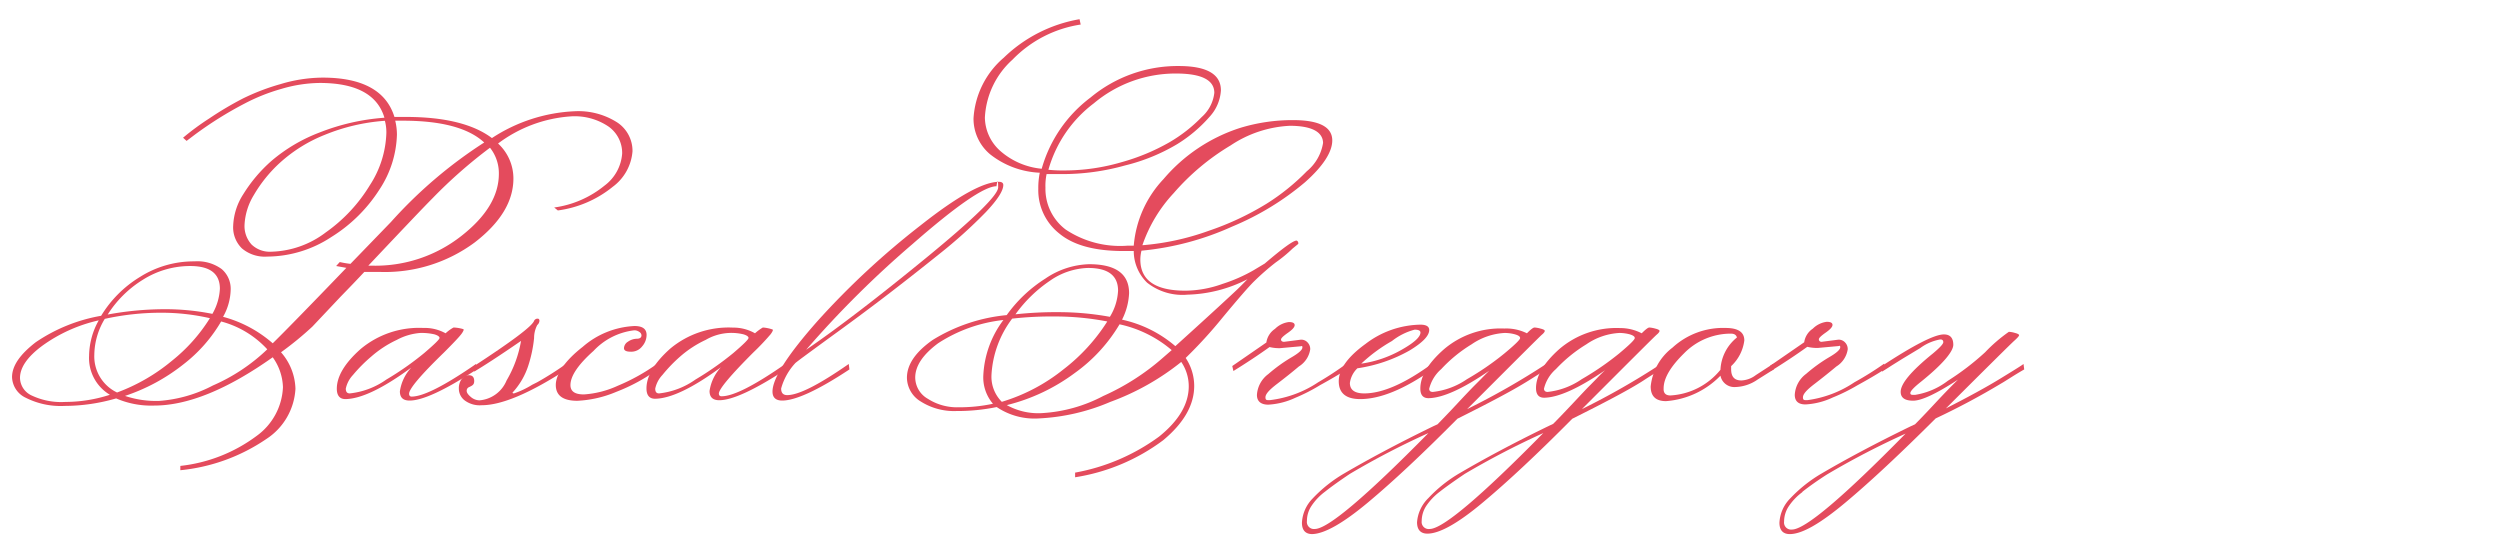 <svg xmlns="http://www.w3.org/2000/svg" viewBox="0 0 220 48"><defs><style>.cls-1{fill:#e44b5d;}.cls-2{fill:none;}</style></defs><g id="レイヤー_2" data-name="レイヤー 2"><g id="design"><path class="cls-1" d="M29.58,23.41l.32-.35a8.72,8.72,0,0,0,.94.16l3.56-3.68a40.15,40.15,0,0,1,8.21-7q-2.07-1.92-7.17-1.92l-.66,0a5.3,5.3,0,0,1,.15,1.23,9.2,9.2,0,0,1-1.52,4.8,13.39,13.39,0,0,1-4.24,4.2,10.37,10.37,0,0,1-5.66,1.73,3.12,3.12,0,0,1-2.22-.72,2.59,2.59,0,0,1-.77-2,5.49,5.49,0,0,1,.89-2.77,13,13,0,0,1,2.49-2.94,14.39,14.39,0,0,1,4.22-2.49,19.3,19.3,0,0,1,5.71-1.3q-.91-3.06-5.7-3.06a12.29,12.29,0,0,0-3.36.52,16.63,16.63,0,0,0-3.22,1.28,32.79,32.79,0,0,0-4.47,2.8l-.66.5-.31-.28a22.58,22.58,0,0,1,2.31-1.7,29.43,29.43,0,0,1,2.95-1.75,19.43,19.43,0,0,1,3.32-1.27,13.07,13.07,0,0,1,3.7-.57c3.5,0,5.61,1.16,6.32,3.46l1,0q5.1,0,7.58,1.86a14.41,14.41,0,0,1,7.28-2.36,6.34,6.34,0,0,1,3.77,1,3,3,0,0,1,1.32,2.53,4.3,4.3,0,0,1-1.74,3.12,9.69,9.69,0,0,1-4.83,2.08l-.32-.26a8.91,8.91,0,0,0,4.42-1.92,3.86,3.86,0,0,0,1.56-2.83,2.85,2.85,0,0,0-1.18-2.36,5.31,5.31,0,0,0-3.32-.91,12,12,0,0,0-6.42,2.39,4.18,4.18,0,0,1,1.35,3.08q0,3-3.4,5.62a13.26,13.26,0,0,1-8.34,2.6q-.91,0-1.38,0c-.57.61-1.26,1.33-2.08,2.17l-2.49,2.64A28.61,28.61,0,0,1,24.73,31,5.07,5.07,0,0,1,26,34.21a5.63,5.63,0,0,1-2.56,4.42,16.26,16.26,0,0,1-7.57,2.75V41a13.71,13.71,0,0,0,6.7-2.63,5.57,5.57,0,0,0,2.33-4.3A4.76,4.76,0,0,0,24,31.44Q18,35.69,13.56,35.69a7.77,7.77,0,0,1-3.34-.63,16.34,16.34,0,0,1-4.53.66A6.83,6.83,0,0,1,2.26,35a2.08,2.08,0,0,1-1.2-1.81c0-1,.7-2,2.08-3.07A14.67,14.67,0,0,1,8.9,27.79a10.17,10.17,0,0,1,3.42-3.42A8.85,8.85,0,0,1,17.12,23a3.61,3.61,0,0,1,2.39.68,2.28,2.28,0,0,1,.79,1.81,5.08,5.08,0,0,1-.67,2.39A10.91,10.91,0,0,1,24,30.21q1.66-1.63,6.48-6.64ZM1.76,33.26a1.74,1.74,0,0,0,1,1.53,6.08,6.08,0,0,0,3,.58,12.73,12.73,0,0,0,3.91-.63,3.76,3.76,0,0,1-1.83-3.43,6.49,6.49,0,0,1,.85-3.12,13.54,13.54,0,0,0-5,2.26C2.39,31.42,1.76,32.36,1.76,33.26ZM18.47,28a19.18,19.18,0,0,0-4.39-.48,23.11,23.11,0,0,0-4.86.54,6.23,6.23,0,0,0-.92,3.15,3.52,3.52,0,0,0,2,3.33,16.44,16.44,0,0,0,4.84-2.8A14.76,14.76,0,0,0,18.47,28Zm-9-.32a27.79,27.79,0,0,1,4.92-.47,21.14,21.14,0,0,1,4.3.41,4.92,4.92,0,0,0,.66-2.21q0-2-2.61-2a7.78,7.78,0,0,0-4.17,1.21A9.69,9.69,0,0,0,9.47,27.69ZM11,34.84a8.58,8.58,0,0,0,3,.44,12,12,0,0,0,4.74-1.36,16.3,16.3,0,0,0,4.78-3.18,8.46,8.46,0,0,0-4.06-2.45,13.1,13.1,0,0,1-3.33,3.78A16.76,16.76,0,0,1,11,34.84ZM24.66,14.3a12.1,12.1,0,0,0-2.32,2.86,5.55,5.55,0,0,0-.82,2.6,2.42,2.42,0,0,0,.62,1.76,2.32,2.32,0,0,0,1.74.63,8.26,8.26,0,0,0,4.79-1.7,13.87,13.87,0,0,0,3.87-4.14A8.9,8.9,0,0,0,34,11.7a3.92,3.92,0,0,0-.13-1.07,17.13,17.13,0,0,0-5.3,1.24A13,13,0,0,0,24.66,14.3Zm13.39,3.16c-.74.74-2.61,2.71-5.64,5.92h.41a12.23,12.23,0,0,0,7.76-2.6c2.22-1.73,3.32-3.56,3.32-5.49A3.61,3.61,0,0,0,43.12,13,42.56,42.56,0,0,0,38.05,17.46Z"/><path class="cls-1" d="M39.21,29.33a3.59,3.59,0,0,1,.7-.51,3.48,3.48,0,0,1,.88.15.18.18,0,0,1,0,.11,1.63,1.63,0,0,1-.25.39c-.17.22-.66.74-1.48,1.56Q36,34,36,34.65c0,.16.08.25.22.25q1.52,0,5.67-2.87l.06.48c-2.79,1.82-4.76,2.74-5.91,2.74-.57,0-.85-.27-.85-.81a3.88,3.88,0,0,1,1-2.09c-2.48,1.82-4.41,2.75-5.79,2.77-.5,0-.76-.31-.76-.91,0-1.09.7-2.26,2.1-3.5a8,8,0,0,1,5.52-1.85A3.76,3.76,0,0,1,39.21,29.33Zm-8.43,5.29A6.8,6.8,0,0,0,34,33.4a26.12,26.12,0,0,0,3.34-2.34c.89-.76,1.34-1.2,1.34-1.32s-.16-.23-.46-.32A5.07,5.07,0,0,0,37,29.3a5.15,5.15,0,0,0-2.08.61,9.52,9.52,0,0,0-2.24,1.46A13.21,13.21,0,0,0,31.06,33a2.51,2.51,0,0,0-.63,1.2C30.43,34.49,30.55,34.62,30.78,34.62Z"/><path class="cls-1" d="M47,28.23a.34.34,0,0,1,.3-.19c.11,0,.17.06.17.19a.52.52,0,0,1-.19.37A2.45,2.45,0,0,0,47,29.75a11.64,11.64,0,0,1-.48,2.33,6.4,6.4,0,0,1-1.42,2.47s0,.07.13.07a7.62,7.62,0,0,0,1.6-.76l.44-.22A28.22,28.22,0,0,0,49.85,32l.06.48q-4.9,3.18-7.52,3.18a2.22,2.22,0,0,1-1.52-.44,1.3,1.3,0,0,1-.49-1,1.38,1.38,0,0,1,.25-.87.77.77,0,0,1,.63-.33c.31,0,.47.17.47.51s-.17.4-.5.56a.34.34,0,0,0-.16.32c0,.14.12.32.36.52a1.19,1.19,0,0,0,.77.3,2.83,2.83,0,0,0,2.38-1.75,10.22,10.22,0,0,0,1.27-3.48V30c-2,1.38-3.41,2.28-4.12,2.7l-.09-.44Q46.77,28.92,47,28.23Z"/><path class="cls-1" d="M50.2,33.89c0,.55.39.82,1.18.82a8.46,8.46,0,0,0,3-.77A17.34,17.34,0,0,0,57.85,32l.06.48a15.91,15.91,0,0,1-3.67,2,10,10,0,0,1-3.44.79c-1.26,0-1.89-.47-1.89-1.39s.78-2.12,2.36-3.35a7.46,7.46,0,0,1,4.56-1.84c.72,0,1.07.26,1.07.79a1.54,1.54,0,0,1-.39,1,1.21,1.21,0,0,1-1,.47c-.4,0-.6-.1-.6-.31a.7.7,0,0,1,.35-.57,1.4,1.4,0,0,1,.77-.26c.28,0,.42-.11.42-.3a.37.37,0,0,0-.19-.3.71.71,0,0,0-.47-.14,5.83,5.83,0,0,0-3.56,1.81Q50.2,32.69,50.2,33.89Z"/><path class="cls-1" d="M66.44,29.33a4.16,4.16,0,0,1,.69-.51A3.35,3.35,0,0,1,68,29a.18.18,0,0,1,0,.11,1.5,1.5,0,0,1-.26.39A21.17,21.17,0,0,1,66.31,31q-3,3-3.05,3.62c0,.16.07.25.22.25Q65,34.9,69.15,32l.06.48c-2.79,1.82-4.76,2.74-5.92,2.74-.56,0-.85-.27-.85-.81a3.91,3.91,0,0,1,1-2.09c-2.48,1.82-4.41,2.75-5.79,2.77-.51,0-.76-.31-.76-.91,0-1.09.7-2.26,2.09-3.5a8,8,0,0,1,5.53-1.85A3.81,3.81,0,0,1,66.44,29.33ZM58,34.62a6.79,6.79,0,0,0,3.2-1.22,26.85,26.85,0,0,0,3.34-2.34c.89-.76,1.33-1.2,1.33-1.32s-.15-.23-.45-.32a4.5,4.5,0,0,0-3.32.49,9.52,9.52,0,0,0-2.24,1.46A13.21,13.21,0,0,0,58.29,33a2.51,2.51,0,0,0-.63,1.2C57.66,34.49,57.77,34.62,58,34.62Z"/><path class="cls-1" d="M70,31.94a5.37,5.37,0,0,0-1.26,2.25c0,.39.18.58.53.58,1,0,2.79-.91,5.42-2.74l.06.48C72,34.33,70,35.25,68.83,35.25c-.56,0-.85-.27-.85-.79q0-1.74,4-6.25A69.8,69.8,0,0,1,81,19.84Q85.86,16,87.91,16c.25,0,.38.1.38.28,0,.51-.51,1.3-1.53,2.38a42.47,42.47,0,0,1-4.11,3.7q-2.58,2.07-4.82,3.78T73,29.72C71.25,31,70.25,31.73,70,31.94ZM87.69,16.39q-1.57,0-7.37,5.07a88.79,88.79,0,0,0-9.38,9.32q4.19-2.87,10.55-8.08t6.35-6.22T87.69,16.39Z"/><path class="cls-1" d="M114.1,21.17a.24.24,0,0,1,.15.23v.06l-.5.41a12.19,12.19,0,0,1-1.48,1.22,21.73,21.73,0,0,0-1.9,1.66c-.48.47-1.4,1.53-2.77,3.18a40.93,40.93,0,0,1-3.26,3.57,4.46,4.46,0,0,1,.75,2.46c0,1.67-.91,3.27-2.73,4.78A17.43,17.43,0,0,1,94.61,42l0-.41A17.87,17.87,0,0,0,102,38.42q2.61-2.1,2.61-4.43a3.82,3.82,0,0,0-.66-2.14,22,22,0,0,1-6.25,3.52,18.1,18.1,0,0,1-6.26,1.45,5.94,5.94,0,0,1-3.73-1,17.13,17.13,0,0,1-3.54.35,5.48,5.48,0,0,1-3.13-.83,2.48,2.48,0,0,1-1.23-2.1c0-1.15.75-2.26,2.26-3.32a15.08,15.08,0,0,1,6.52-2.19A12.17,12.17,0,0,1,92,24.51a7.16,7.16,0,0,1,3.84-1.26q3.52,0,3.52,2.55a5.68,5.68,0,0,1-.62,2.33,10.69,10.69,0,0,1,4.69,2.33c3.21-2.9,5-4.56,5.46-5s.73-.74.89-.89a12.21,12.21,0,0,1-5.28,1.36,5,5,0,0,1-3.56-1.06,3.89,3.89,0,0,1-1.17-2.78c-.21,0-.51,0-.91,0q-3.78,0-5.63-1.53a4.86,4.86,0,0,1-1.86-3.95,6.77,6.77,0,0,1,.13-1.41,7.57,7.57,0,0,1-4.38-1.63,4.08,4.08,0,0,1-1.45-3.16,7.61,7.61,0,0,1,2.66-5.33A12.67,12.67,0,0,1,95,1.69l.1.47a10.54,10.54,0,0,0-6,3.09,7.34,7.34,0,0,0-2.43,5.1A4,4,0,0,0,88,13.26a6.42,6.42,0,0,0,3.67,1.59,11.85,11.85,0,0,1,4.3-6.27,12,12,0,0,1,7.76-2.77c2.47,0,3.71.72,3.71,2.14a3.76,3.76,0,0,1-1,2.33,12.44,12.44,0,0,1-2.84,2.4A16.65,16.65,0,0,1,99,14.56a20.37,20.37,0,0,1-5.61.76q-.89,0-1.29,0A5,5,0,0,0,92,16.52a4.48,4.48,0,0,0,1.78,3.68,8.64,8.64,0,0,0,5.43,1.42h.56a9.68,9.68,0,0,1,2.62-5.86,14.76,14.76,0,0,1,6.73-4.5,15.74,15.74,0,0,1,4.66-.69c2.31,0,3.46.6,3.46,1.79,0,1-.79,2.25-2.39,3.67a24.4,24.4,0,0,1-6.4,3.9,25,25,0,0,1-8,2.13,3.33,3.33,0,0,0-.1.78q0,2.75,4,2.74a9.89,9.89,0,0,0,3.24-.6,14.08,14.08,0,0,0,2.71-1.19l1-.6C112.87,21.85,113.8,21.17,114.1,21.17ZM80.54,33.23a2.17,2.17,0,0,0,1.12,1.87,4.75,4.75,0,0,0,2.72.74,13.86,13.86,0,0,0,3-.31,3.57,3.57,0,0,1-.85-2.46,8.77,8.77,0,0,1,1.77-4.91,13.11,13.11,0,0,0-5.75,2.05C81.22,31.2,80.54,32.2,80.54,33.23Zm16.9-4.94a24.13,24.13,0,0,0-4.56-.44,30.86,30.86,0,0,0-3.81.19A9,9,0,0,0,87.25,33a3.12,3.12,0,0,0,.91,2.36,16,16,0,0,0,5.43-2.86A16.31,16.31,0,0,0,97.44,28.29Zm1.08.25a14.09,14.09,0,0,1-3.92,4.27,16.76,16.76,0,0,1-6,2.84,5.69,5.69,0,0,0,3.16.7,13.16,13.16,0,0,0,5.32-1.5,20.72,20.72,0,0,0,5.27-3.38l.76-.66A10.48,10.48,0,0,0,98.52,28.54Zm-9.16-.88a33.07,33.07,0,0,1,3.85-.19,25.09,25.09,0,0,1,4.46.41,4.85,4.85,0,0,0,.72-2.3q0-2-2.64-2a6.14,6.14,0,0,0-3.36,1.13A12,12,0,0,0,89.36,27.66ZM93.67,15a17.89,17.89,0,0,0,5-.72,18.4,18.4,0,0,0,4.24-1.76,13.23,13.23,0,0,0,2.84-2.22,3.34,3.34,0,0,0,1.11-2.13c0-1.13-1.13-1.7-3.37-1.7a11.18,11.18,0,0,0-7.23,2.62,11.09,11.09,0,0,0-4,5.85A12.14,12.14,0,0,0,93.67,15Zm22.76-2.39c0-1-1-1.54-2.93-1.54a10.25,10.25,0,0,0-5.21,1.73,20.53,20.53,0,0,0-5,4.19,12.79,12.79,0,0,0-2.76,4.59,22.39,22.39,0,0,0,5.81-1.26,25,25,0,0,0,5.13-2.4A19.21,19.21,0,0,0,115,15.07,4.06,4.06,0,0,0,116.43,12.58Z"/><path class="cls-1" d="M113,30.08l1.48-.19a.75.75,0,0,1,.6.26.83.83,0,0,1,.22.59,2.15,2.15,0,0,1-1,1.51c-.65.55-1.3,1.06-1.94,1.55s-1,.87-1,1.16.14.25.41.25A9.7,9.7,0,0,0,116,33.64,28.22,28.22,0,0,0,118.5,32l.07.48q-1.08.69-2.4,1.41A15.41,15.41,0,0,1,114,35a6.43,6.43,0,0,1-2.39.61c-.63,0-1-.28-1-.85a2.46,2.46,0,0,1,1-1.84,13.76,13.76,0,0,1,2-1.45c.66-.38,1-.68,1-.89s-.07-.1-.22-.1l-1.76.16a3.62,3.62,0,0,1-.91-.1c-1,.72-2.07,1.42-3.18,2.11l-.1-.44,3-2.07a1.74,1.74,0,0,1,.76-1.2,2.1,2.1,0,0,1,1.22-.6q.51,0,.51.27c0,.18-.2.4-.6.68s-.6.47-.6.59S112.83,30.08,113,30.08Z"/><path class="cls-1" d="M118.79,33.7c0,.61.42.92,1.26.92q2.39,0,5.94-2.59l.07.48q-3.72,2.61-6.36,2.61c-1.26,0-1.89-.53-1.89-1.57s.78-2.14,2.35-3.28a8.14,8.14,0,0,1,4.83-1.7c.52,0,.78.16.78.47,0,.51-.58,1.11-1.74,1.81a13.2,13.2,0,0,1-4.58,1.56A2.19,2.19,0,0,0,118.79,33.7ZM125,29.26c0-.16-.17-.25-.51-.25a5.47,5.47,0,0,0-2,1A14.14,14.14,0,0,0,119.79,32a10,10,0,0,0,3.64-1.27Q125,29.83,125,29.26Z"/><path class="cls-1" d="M134.37,29.33c.33-.34.56-.51.67-.51a2.63,2.63,0,0,1,.54.1c.24.06.36.13.36.2s-.08.19-.25.33-2.36,2.33-6.58,6.55a64.9,64.9,0,0,0,7-4l.06.48c-.94.54-1.62,1-2,1.22q-1.71,1.05-5.92,3.15-4.56,4.6-7.85,7.35T115.48,47c-.61,0-.91-.35-.91-1a3.28,3.28,0,0,1,.94-2.13,12.4,12.4,0,0,1,2.8-2.22c2-1.17,4.57-2.56,7.84-4.15l.35-.16c.35-.36.93-.95,1.71-1.79s1.31-1.39,1.56-1.64l.57-.57q.41-.43.72-.72c-2.33,1.6-4.11,2.4-5.35,2.42-.48,0-.72-.28-.72-.85,0-1.07.68-2.22,2.06-3.44a7.68,7.68,0,0,1,5.33-1.84A4.09,4.09,0,0,1,134.37,29.33ZM116.6,43.27a5,5,0,0,0-1.21,1.28,2.37,2.37,0,0,0-.38,1.3.62.62,0,0,0,.69.7q1.69,0,10-8.44a69.36,69.36,0,0,0-6.91,3.59C117.88,42.31,117.15,42.83,116.6,43.27Zm9.49-8.78a6.54,6.54,0,0,0,3-1.12,24.71,24.71,0,0,0,3.29-2.26c.93-.77,1.39-1.22,1.39-1.36s-.15-.24-.46-.33a3.46,3.46,0,0,0-.89-.12,5.66,5.66,0,0,0-2.92,1,12.49,12.49,0,0,0-2.67,2.18,3.34,3.34,0,0,0-1.06,1.73C125.77,34.4,125.88,34.49,126.09,34.49Z"/><path class="cls-1" d="M144.47,29.33c.34-.34.56-.51.68-.51a2.69,2.69,0,0,1,.53.1c.24.06.36.13.36.2s-.08.19-.25.33-2.36,2.33-6.58,6.55a64.9,64.9,0,0,0,7-4l.07.48c-1,.54-1.62,1-2,1.22-1.13.7-3.11,1.75-5.92,3.15q-4.56,4.6-7.85,7.35c-2.19,1.84-3.83,2.76-4.9,2.76-.6,0-.91-.35-.91-1a3.3,3.3,0,0,1,1-2.13,12.17,12.17,0,0,1,2.8-2.22c2-1.17,4.56-2.56,7.84-4.15l.34-.16c.36-.36.93-.95,1.72-1.79s1.3-1.39,1.56-1.64l.56-.57c.27-.29.52-.53.73-.72-2.33,1.6-4.12,2.4-5.36,2.42-.48,0-.72-.28-.72-.85,0-1.07.69-2.22,2.06-3.44a7.72,7.72,0,0,1,5.34-1.84A4.08,4.08,0,0,1,144.47,29.33ZM126.7,43.27a5.23,5.23,0,0,0-1.21,1.28,2.45,2.45,0,0,0-.38,1.3.62.62,0,0,0,.7.7q1.69,0,10-8.44a71.92,71.92,0,0,0-6.91,3.59C128,42.31,127.26,42.83,126.7,43.27Zm9.49-8.78a6.53,6.53,0,0,0,3-1.12,25.38,25.38,0,0,0,3.29-2.26c.92-.77,1.38-1.22,1.38-1.36s-.15-.24-.45-.33a3.6,3.6,0,0,0-.9-.12,5.66,5.66,0,0,0-2.91,1,12.82,12.82,0,0,0-2.68,2.18,3.3,3.3,0,0,0-1.05,1.73C135.88,34.4,136,34.49,136.19,34.49Z"/><path class="cls-1" d="M151.84,28.86c1.11,0,1.66.36,1.66,1.1a3.72,3.72,0,0,1-1.16,2.26v.26c0,.69.3,1,.91,1a2.25,2.25,0,0,0,1.26-.47l1.54-1,.07.48-1.45.91a3.59,3.59,0,0,1-2,.66,1.24,1.24,0,0,1-1.27-1,7.45,7.45,0,0,1-4.79,2.24q-1.35,0-1.35-1.29a4.92,4.92,0,0,1,1.92-3.42A6.58,6.58,0,0,1,151.84,28.86ZM147,34.8a6.11,6.11,0,0,0,4.4-2.26v0a3.86,3.86,0,0,1,1.45-2.84c-.06-.23-.24-.34-.53-.34a5.76,5.76,0,0,0-4.13,1.74c-1.19,1.17-1.79,2.19-1.79,3.07Q146.36,34.8,147,34.8Z"/><path class="cls-1" d="M160.3,30.08l1.48-.19a.76.76,0,0,1,.6.26.83.83,0,0,1,.22.59,2.15,2.15,0,0,1-1,1.51c-.66.55-1.3,1.06-1.94,1.55s-1,.87-1,1.16.14.25.41.25a9.7,9.7,0,0,0,4.12-1.57A28.22,28.22,0,0,0,165.81,32l.07.48q-1.08.69-2.4,1.41a16,16,0,0,1-2.2,1.09,6.43,6.43,0,0,1-2.39.61c-.63,0-.95-.28-.95-.85a2.46,2.46,0,0,1,1-1.84,13.76,13.76,0,0,1,2-1.45c.66-.38,1-.68,1-.89s-.07-.1-.22-.1l-1.76.16a3.76,3.76,0,0,1-.92-.1c-1,.72-2.06,1.42-3.17,2.11l-.1-.44,3-2.07a1.74,1.74,0,0,1,.76-1.2,2.1,2.1,0,0,1,1.22-.6q.51,0,.51.27c0,.18-.2.4-.6.68s-.6.47-.6.59S160.14,30.08,160.3,30.08Z"/><path class="cls-1" d="M156.59,46a3.28,3.28,0,0,1,.94-2.13,12.4,12.4,0,0,1,2.8-2.22c2-1.17,4.57-2.56,7.84-4.15l.35-.16c.36-.36.93-.95,1.71-1.79s1.48-1.56,2.07-2.14c-1.89,1.23-3.2,1.85-3.94,1.85s-1.1-.26-1.1-.78q0-1.08,2.83-3.37c.61-.51.92-.84.92-1s-.09-.24-.26-.24a4.16,4.16,0,0,0-1.77.76l-1.56.94-.93.58c-.41.27-.7.45-.87.55l-.09-.44q4.31-2.84,5.54-2.83c.54,0,.82.31.82.91s-.95,1.73-2.84,3.25c-.63.5-.94.83-.94,1s.14.16.41.16a6.38,6.38,0,0,0,2.89-1.24A23.1,23.1,0,0,0,174.69,31a13.86,13.86,0,0,1,2.09-1.8,2.08,2.08,0,0,1,.54.1c.24.06.36.13.36.2s-.15.24-.44.5-2.29,2.24-6,5.94q3.08-1.57,4.83-2.65c1.16-.71,1.84-1.13,2-1.26l.06.48c-.94.54-1.61,1-2,1.22a64.16,64.16,0,0,1-5.79,3.09c-3.11,3.1-5.76,5.58-7.95,7.41S158.59,47,157.5,47C156.89,47,156.59,46.64,156.59,46Zm2-2.68a5,5,0,0,0-1.21,1.28,2.45,2.45,0,0,0-.38,1.3.62.62,0,0,0,.69.7q1.71,0,10-8.44a70.62,70.62,0,0,0-6.91,3.59C159.9,42.31,159.18,42.83,158.62,43.27Z"/><rect class="cls-2" width="220" height="48"/></g></g></svg>